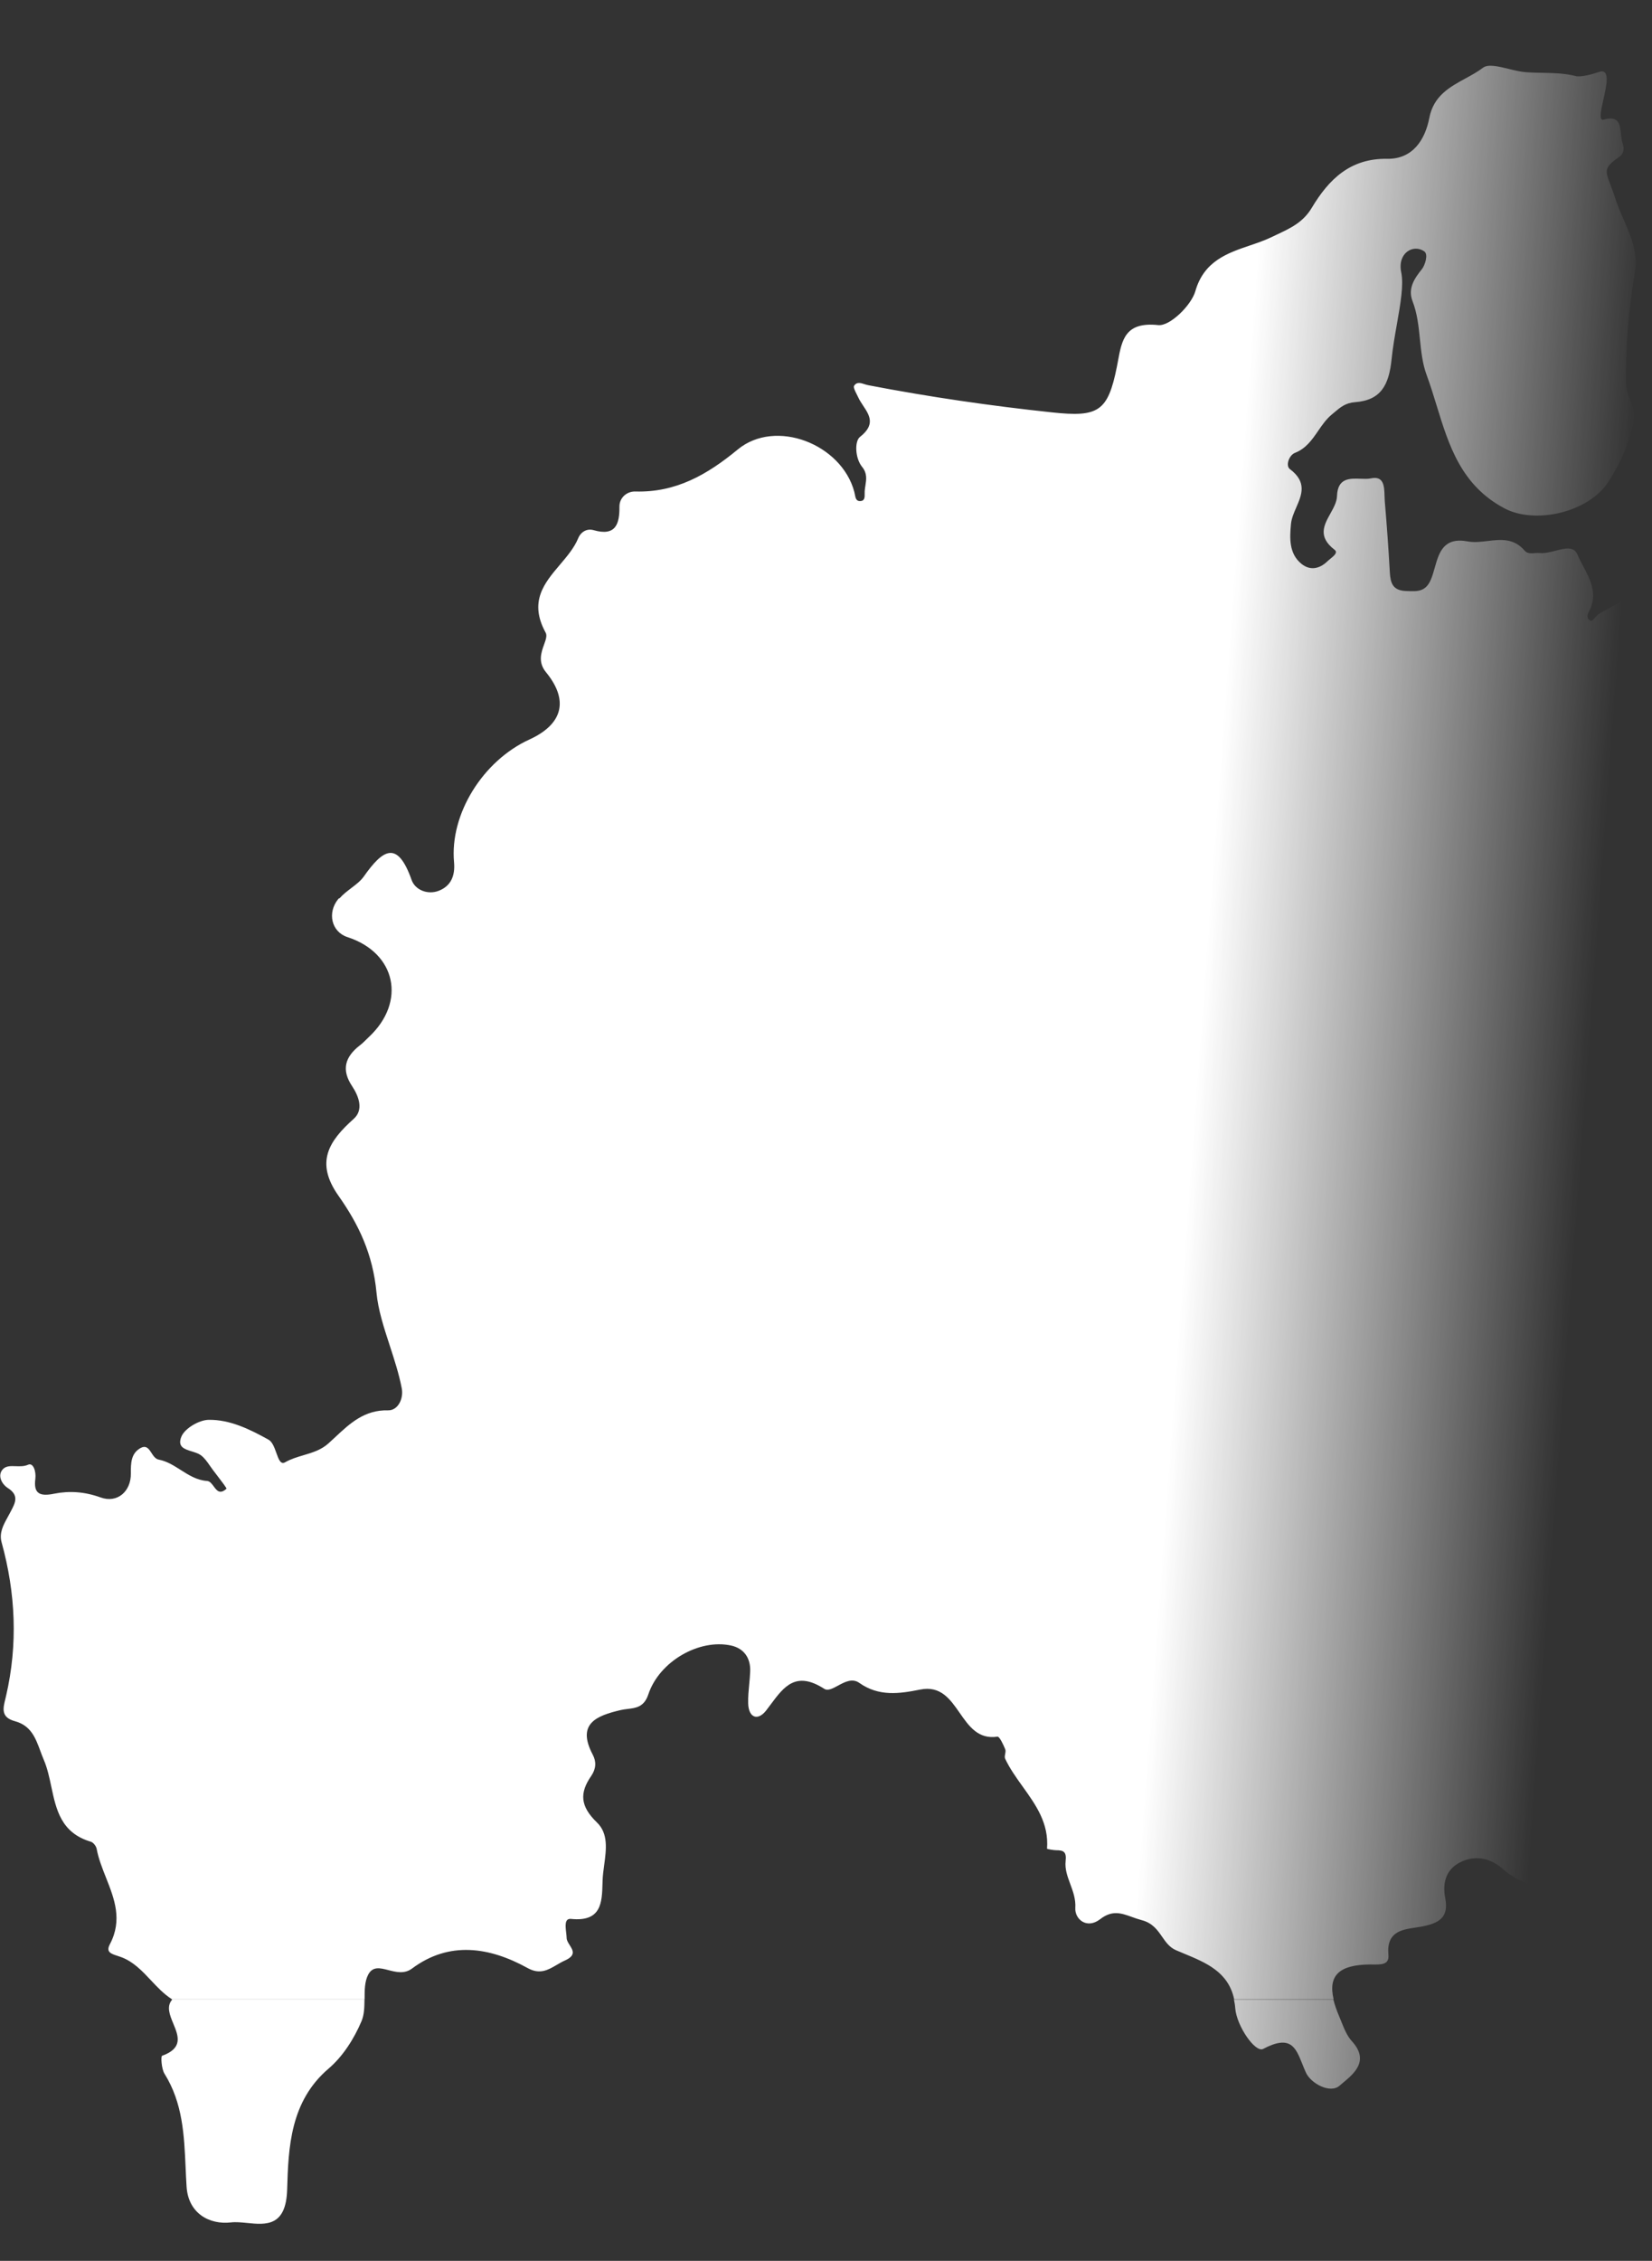 <?xml version="1.0" encoding="UTF-8"?> <svg xmlns="http://www.w3.org/2000/svg" width="636" height="870" viewBox="0 0 636 870" fill="none"><rect x="0" y="0" width="636" height="870" fill="#333333" stroke="none"/><g clip-path="url(#clip0_2270_92)"><path fill-rule="evenodd" clip-rule="evenodd" d="M884.051 329.98C880.916 325.436 878.973 320.196 877.041 314.984C874.013 306.818 871.01 298.72 863.488 293.475C850.389 284.378 840.593 274.193 841.565 256.932C841.72 254.249 841.021 250.906 837.406 250.323C833.79 249.74 831.07 251.256 829.554 254.755C829.362 255.197 829.16 255.643 828.957 256.092C827.424 259.478 825.807 263.05 828.038 266.379C832.577 273.188 831.705 280.249 830.835 287.292C830.424 290.623 830.013 293.951 830.175 297.246C830.486 303.039 827.027 304.4 822.518 304.283C817.97 304.205 813.539 301.639 814.471 297.052C816.374 287.76 811.365 287.566 805.115 287.325C804.854 287.315 804.591 287.305 804.326 287.294C802.899 287.239 801.463 287.225 800.028 287.21C791.308 287.121 782.653 287.034 776.378 277.886C774.24 274.737 767.748 272.988 762.928 276.759C762.617 277.004 762.308 277.287 761.999 277.57C760.497 278.948 759.007 280.315 757.331 277.186C757.022 276.604 756.526 276.055 756.026 275.502C754.825 274.173 753.603 272.821 754.921 270.927C755.801 269.635 756.486 268.254 757.173 266.871L757.173 266.87C758.428 264.343 759.689 261.805 762.151 259.77C763.434 258.7 765.184 258.922 766.683 259.112C768.453 259.337 769.875 259.518 769.769 257.476C769.607 254.603 766.894 254.073 764.172 253.542C762.99 253.311 761.806 253.079 760.829 252.655C757.836 251.403 754.747 251.218 751.656 251.033C750.332 250.954 749.008 250.875 747.69 250.712C735.922 249.29 724.216 247.37 712.527 245.452C708.232 244.747 703.939 244.043 699.646 243.364C699.49 243.364 699.334 243.286 699.179 243.208C689.85 237.766 680.132 235.2 672.941 245.23C667.188 253.2 660.93 251.1 654.749 247.835C647.674 244.064 645.264 226.647 651.639 220.699C656.732 215.917 663.417 214.635 669.365 222.021C672.98 226.531 676.867 224.12 679.86 219.455C687.09 208.142 686.079 197.374 675.817 188.276C675.446 187.951 675.072 187.642 674.705 187.339C672.885 185.837 671.237 184.476 670.881 181.823C670.818 181.377 670.795 180.88 670.771 180.37C670.677 178.347 670.574 176.14 667.965 176.264C665.128 176.419 664.583 179.801 664.817 182.173C666.138 194.924 656.965 200.25 648.063 205.11C646.976 205.706 645.856 206.243 644.758 206.769L644.758 206.77C638.984 209.538 633.809 212.018 637.14 221.36C638.112 224.081 634.458 226.647 631.115 228.086C626.606 230.038 622.271 232.456 617.96 234.861L617.927 234.88C617.27 235.246 616.612 235.613 615.955 235.978C615.295 236.336 614.59 237.097 613.976 237.759L613.975 237.759L613.975 237.76C613.324 238.462 612.776 239.052 612.496 238.932C610.326 237.909 611.296 236.094 612.014 234.751C612.197 234.41 612.363 234.099 612.457 233.839C614.757 227.735 612.069 222.682 609.534 217.917L609.533 217.915C608.727 216.399 607.936 214.912 607.326 213.429C605.941 210.114 602.462 211.003 598.804 211.937C596.712 212.471 594.562 213.019 592.71 212.807C592.122 212.748 591.498 212.797 590.872 212.845C589.433 212.956 587.987 213.067 586.957 211.874C582.767 206.993 577.754 207.589 572.745 208.183C570.134 208.493 567.525 208.803 565.034 208.337C555.714 206.625 554.009 212.65 552.365 218.46C551.918 220.04 551.475 221.605 550.885 222.993C548.885 227.733 545.722 227.605 541.831 227.448C541.638 227.44 541.442 227.432 541.245 227.425C536.191 227.23 535.297 224.354 535.064 220.194C534.559 211.058 533.898 201.922 533.121 192.825C533.072 192.225 533.054 191.569 533.035 190.892C532.933 187.231 532.815 182.995 527.795 184.078C526.653 184.328 525.253 184.277 523.799 184.223C519.608 184.069 514.965 183.898 514.734 190.881C514.656 193.172 513.419 195.398 512.178 197.63C509.713 202.064 507.234 206.521 513.802 211.563C515.163 212.592 513.58 213.881 512.152 215.043C511.745 215.373 511.352 215.694 511.042 215.995C507.854 219.066 504.239 219.533 501.091 217.006C496.193 213.079 496.504 207.054 497.009 201.65C497.209 199.505 498.131 197.379 499.051 195.256C501.166 190.375 503.273 185.514 496.582 180.501C494.871 179.218 496.232 175.136 498.603 174.242C502.815 172.58 505.14 169.199 507.468 165.813C509.007 163.575 510.547 161.334 512.635 159.586C512.849 159.41 513.058 159.235 513.263 159.061C513.401 158.945 513.538 158.829 513.673 158.715L513.678 158.711C516.041 156.709 518.014 155.037 521.654 154.765C531.682 154.027 534.753 148.156 535.764 138.087C536.211 133.699 537.015 129.135 537.789 124.74C539.168 116.909 540.453 109.615 539.457 104.809C537.902 97.267 544.16 93.807 548.319 96.723C550.03 97.928 548.514 102.205 547.425 103.565C544.471 107.181 541.944 111.068 543.81 115.889C545.636 120.593 546.145 125.561 546.65 130.497C547.135 135.229 547.616 139.932 549.252 144.346C550.67 148.186 551.884 152.136 553.097 156.086L553.097 156.087C557.807 171.416 562.517 186.745 579.144 195.585C591.039 201.922 611.68 197.179 619.26 185.322C623.691 178.363 626.801 171.793 628.705 163.357C629.631 159.283 628.531 156.394 627.473 153.616C626.754 151.728 626.055 149.891 626.023 147.767C625.751 133.189 627.073 118.844 629.444 104.498C630.641 97.178 627.801 90.678 625.015 84.302C623.821 81.57 622.638 78.86 621.786 76.119C621.133 74.022 620.481 72.337 619.938 70.932C617.992 65.901 617.434 64.458 623.147 60.568C625.168 59.169 625.44 57.303 624.702 55.203C624.315 54.147 624.184 52.848 624.053 51.552C623.683 47.888 623.315 44.24 617.199 46.106C615.507 46.254 616.35 42.504 617.288 38.331C618.569 32.633 620.028 26.147 615.45 27.718C610.824 29.312 608.298 29.467 606.976 29.351C606.587 29.234 606.199 29.156 605.771 29.079C605.693 29.079 605.655 29.04 605.655 29.04C601.728 28.167 597.631 28.091 593.645 28.017C591.594 27.979 589.573 27.941 587.618 27.796C585.511 27.654 583.137 27.076 580.819 26.511C576.765 25.523 572.882 24.576 570.904 26.085C568.868 27.634 566.539 28.902 564.19 30.181C558.108 33.494 551.889 36.881 550.263 45.407C548.669 53.648 543.966 61.268 534.053 61.112C519.827 60.879 511.586 69.004 505.017 79.968C501.698 85.534 496.903 87.78 491.316 90.396C490.621 90.722 489.914 91.053 489.196 91.397C486.708 92.585 483.977 93.512 481.206 94.453L481.206 94.453C472.549 97.392 463.496 100.467 460.198 112.04C458.604 117.561 450.363 125.569 445.932 125.103C433.216 123.745 431.922 130.726 430.409 138.896C430.275 139.617 430.14 140.347 429.995 141.081C426.535 158.42 422.843 160.597 405.039 158.692C381.289 156.165 357.733 152.744 334.294 148.234C333.828 148.148 333.343 147.995 332.857 147.842C331.358 147.368 329.85 146.892 328.852 148.39C328.436 148.983 329.153 150.391 329.809 151.681L329.809 151.681C330.013 152.082 330.211 152.471 330.368 152.821C330.875 153.951 331.597 155.044 332.316 156.132C334.74 159.798 337.123 163.402 331.067 168.139C329.007 169.733 329.124 176.264 331.922 179.685C333.913 182.128 333.54 184.501 333.164 186.894V186.895V186.895V186.895C333.055 187.586 332.947 188.279 332.894 188.976C332.87 189.275 332.878 189.61 332.885 189.954C332.915 191.272 332.948 192.733 331.223 192.825C329.603 192.917 329.353 191.566 329.112 190.267C329.047 189.914 328.982 189.564 328.89 189.248C323.993 170.86 298.61 160.947 284.033 172.959C272.216 182.717 260.166 189.559 244.656 189.132C241.274 189.015 238.437 191.581 238.476 194.963C238.553 201.689 236.999 206.432 228.563 204.021C225.998 203.283 223.627 204.604 222.577 207.17C221.053 210.84 218.317 214.063 215.573 217.295C209.568 224.368 203.524 231.488 210.061 243.442C210.697 244.595 210.129 246.171 209.461 248.022C208.374 251.039 207.022 254.788 210.177 258.642C219.234 269.683 216.475 278.78 203.802 284.573C185.844 292.776 173.094 313.341 174.804 331.807C175.271 337.017 173.599 340.943 168.935 342.77C164.659 344.442 159.839 342.459 158.478 338.649C153.036 323.216 147.478 326.753 140.053 337.289C138.858 338.98 137.082 340.331 135.249 341.727L135.249 341.727C133.667 342.932 132.041 344.17 130.709 345.686H130.491C130.491 345.686 130.297 345.842 130.219 345.958C125.943 351.168 127.537 358.593 133.795 360.615C152.454 366.679 156.496 385.456 142.075 398.985C141.806 399.246 141.538 399.51 141.271 399.775L141.27 399.775C140.38 400.657 139.485 401.542 138.499 402.29C132.862 406.683 131.308 411.62 135.583 417.996C138.149 421.883 140.054 427.054 136.205 430.514C126.526 439.144 121.24 447.308 130.336 460.176C138.071 471.139 143.552 482.569 144.951 497.459C145.561 504.012 147.78 510.821 150.037 517.75C151.811 523.194 153.609 528.711 154.669 534.235C155.447 538.356 153.114 542.788 149.422 542.711C140.351 542.476 134.739 547.718 129.136 552.952C128.232 553.797 127.328 554.641 126.41 555.462C123.601 557.976 120.239 558.973 116.86 559.974C114.44 560.691 112.012 561.411 109.773 562.693C108.032 563.691 107.265 561.546 106.389 559.095C105.661 557.06 104.858 554.814 103.359 553.985C96.207 550.019 88.51 546.209 80.269 546.365C76.615 546.443 71.174 549.63 69.852 552.779C68.18 556.77 70.997 557.638 73.866 558.521C75.133 558.911 76.41 559.305 77.315 559.971C78.704 560.992 79.741 562.488 80.774 563.977L80.775 563.978L80.775 563.979L80.78 563.985C81.162 564.535 81.543 565.085 81.941 565.609C82.387 566.203 82.933 566.916 83.502 567.659L83.504 567.661C85.317 570.026 87.366 572.701 87.189 572.878C84.648 575.18 83.467 573.578 82.278 571.967C81.54 570.965 80.798 569.959 79.725 569.885C75.801 569.612 72.659 567.617 69.54 565.637C66.881 563.95 64.239 562.272 61.145 561.682C59.828 561.428 59.049 560.23 58.303 559.082C57.22 557.416 56.206 555.856 53.72 557.445C50.494 559.505 50.339 562.926 50.377 567.047C50.455 573.811 45.246 578.593 38.716 576.222C32.574 574.006 26.705 573.617 20.874 574.783C15.238 575.95 12.867 574.706 13.605 569.069C13.955 566.231 12.828 562.771 10.845 563.626C9.304 564.317 7.617 564.257 6.028 564.2C4.131 564.133 2.372 564.07 1.166 565.298C-1.049 567.552 0.467 570.973 3.071 572.645C7.403 575.402 5.866 578.324 4.29 581.319C4.155 581.576 4.019 581.834 3.887 582.092C3.587 582.673 3.269 583.25 2.95 583.827L2.949 583.827L2.949 583.828C1.282 586.843 -0.389 589.868 0.622 593.522C6.025 613.076 6.919 632.787 2.332 652.613C2.243 653.006 2.146 653.399 2.05 653.788C1.149 657.445 0.308 660.857 5.753 662.332C11.915 664.007 13.684 668.791 15.53 673.78L15.53 673.781C15.954 674.929 16.383 676.088 16.87 677.222C18.239 680.406 18.993 683.959 19.749 687.52C21.633 696.398 23.527 705.327 34.984 708.712C35.917 708.984 37.006 710.383 37.2 711.394C37.901 715.178 39.354 718.849 40.807 722.52C44.026 730.656 47.247 738.795 42.292 748.171C40.711 751.169 42.73 751.822 45.252 752.637L45.254 752.638C45.707 752.784 46.178 752.936 46.646 753.108C51.361 754.86 54.727 758.44 58.115 762.043C60.593 764.679 63.083 767.327 66.12 769.281H140.365C140.365 765.898 140.365 762.555 141.725 759.912C143.468 756.548 146.319 757.282 149.52 758.107C152.46 758.864 155.694 759.697 158.634 757.501C172.939 746.849 188.41 749.182 203.181 757.346C207.835 759.912 211.001 758.058 214.33 756.108C215.339 755.517 216.362 754.918 217.446 754.43C221.839 752.486 220.579 750.488 219.324 748.497C218.747 747.581 218.171 746.667 218.146 745.761C218.137 745.157 218.054 744.436 217.967 743.684C217.667 741.094 217.326 738.142 219.856 738.413C231.549 739.605 231.755 732.091 231.957 724.724C231.962 724.545 231.967 724.366 231.972 724.188C231.976 724.044 231.98 723.9 231.984 723.757C232.044 721.801 232.322 719.747 232.601 717.679C233.411 711.689 234.238 705.573 229.846 701.325C223.316 695.027 223.083 689.935 227.631 683.364C229.497 680.643 229.613 677.883 228.214 675.239C221.878 663.265 229.652 660.233 238.903 658.056C239.809 657.842 240.734 657.73 241.647 657.62L241.648 657.619L241.649 657.619L241.65 657.619C244.89 657.226 247.986 656.851 249.593 652.03C253.83 639.279 269.184 630.532 281.468 633.214C286.365 634.303 289.009 637.957 288.814 643.167C288.751 644.819 288.593 646.479 288.434 648.139C288.201 650.579 287.967 653.022 288.037 655.451C288.192 661.088 291.768 662.294 294.956 658.212C295.557 657.436 296.142 656.652 296.72 655.876C301.823 649.028 306.413 642.869 317.307 649.853C318.712 650.762 320.563 649.758 322.61 648.649C325.206 647.242 328.117 645.664 330.834 647.598C338.375 652.924 346.266 651.758 354.235 650.164C362.113 648.565 365.789 653.846 369.47 659.135C373.036 664.259 376.608 669.39 384.01 668.281C384.788 668.164 386.265 671.313 387.003 673.14C387.215 673.66 387.093 674.313 386.973 674.958C386.85 675.616 386.729 676.265 386.964 676.755C388.754 680.567 391.252 684.051 393.752 687.536C398.798 694.573 403.85 701.619 403.096 711.394C403.096 711.511 405.312 711.938 406.517 711.977C409.393 711.977 410.676 712.483 410.248 716.176C409.917 719.252 410.961 722.074 412.032 724.97C413.099 727.857 414.194 730.818 413.98 734.176C413.708 738.452 418.372 742.534 423.581 738.491C428.189 734.937 431.677 736.19 435.763 737.658C436.95 738.085 438.188 738.529 439.519 738.88C443.705 739.959 445.58 742.656 447.39 745.261C448.84 747.348 450.249 749.375 452.774 750.465C453.824 750.92 454.888 751.361 455.955 751.804C464.364 755.293 472.882 758.827 475.125 769.281H513.413C511.275 760.145 515.629 756.024 527.484 755.946C527.83 755.946 528.175 755.95 528.516 755.954C531.865 755.993 534.873 756.028 534.52 752.253C533.713 743.411 539.622 742.535 544.88 741.756L544.881 741.756C545.703 741.634 546.508 741.515 547.27 741.368C554.034 740.085 557.843 737.869 556.405 730.443C555.161 724.107 556.949 718.858 562.935 716.254C568.61 713.805 574.169 715.204 578.833 719.403C583.078 723.19 588.199 724.976 593.392 726.786C594.382 727.132 595.375 727.478 596.364 727.839C611.934 733.575 628.164 736.509 644.396 739.444C659.409 742.158 674.423 744.872 688.917 749.804C691.094 750.542 694.126 750.776 696.147 749.882C705.995 745.508 715.005 748.505 723.989 751.492C725.785 752.09 727.581 752.687 729.382 753.225C731.562 753.884 732.516 755.891 733.461 757.877C734.52 760.105 735.568 762.308 738.323 762.555C745.436 763.177 748.274 765.588 748.857 769.281H2040.51C2037.63 760.291 2036.42 750.792 2035.19 741.206L2035.19 741.204L2035.19 741.203L2035.19 741.201C2034.86 738.642 2034.54 736.078 2034.18 733.515C2034.15 733.338 2034.13 733.104 2034.11 732.835C2034 731.678 2033.83 729.856 2033.32 729.005C2032.97 728.389 2032.26 728.611 2031.9 728.725C2031.82 728.747 2031.77 728.765 2031.73 728.772C2025.57 730.31 2023.48 725.988 2021.38 721.663C2019.61 718.011 2017.83 714.357 2013.61 714.232C2015.95 703.894 2009.45 703.777 2003.08 703.662C2002.45 703.651 2001.83 703.64 2001.21 703.619C1993.71 703.347 1986.68 701.986 1980.34 697.515C1976.26 694.638 1969.73 692.384 1966.74 694.561C1965.13 695.731 1963.67 697.085 1962.2 698.437C1958.81 701.574 1955.42 704.697 1950.37 705.485C1950.46 705.835 1950.51 706.216 1950.56 706.598C1950.67 707.404 1950.78 708.21 1951.23 708.712C1956.81 714.902 1954.02 720.042 1951.22 725.184C1949.68 728.018 1948.14 730.853 1948 733.865C1948 734.422 1946.82 734.944 1945.64 735.466C1945.09 735.708 1944.54 735.951 1944.11 736.197C1943.99 735.771 1943.83 735.334 1943.66 734.895C1943.28 733.892 1942.9 732.879 1943.06 731.96C1943.74 728.296 1941.27 726.33 1938.77 724.345C1936.12 722.243 1933.45 720.121 1934.47 715.943C1934.71 715.049 1931.01 715.632 1929.69 717.42C1927.01 720.919 1925.73 724.534 1928.52 728.616C1928.87 729.109 1929.45 729.592 1930.04 730.08C1931.73 731.479 1933.49 732.925 1929.77 734.798C1926.79 736.272 1926.3 734.482 1925.77 732.518C1925.56 731.737 1925.34 730.929 1924.95 730.288C1924.55 729.628 1924.14 728.951 1923.73 728.267C1920.78 723.346 1917.6 718.025 1913.09 715.671C1910.02 714.079 1907.75 717.13 1905.46 720.199C1904.46 721.552 1903.45 722.91 1902.36 723.873C1897.97 727.761 1891.79 726.167 1887.59 723.873C1883.98 721.891 1886.54 716.876 1888.49 713.999C1892.45 708.084 1893.74 701.379 1895.02 694.677C1896.02 689.485 1897.01 684.296 1899.25 679.477C1903.85 669.592 1904.17 659.087 1904.49 648.59C1904.69 642.038 1904.89 635.488 1906.13 629.093C1906.69 626.232 1907.3 623.38 1907.91 620.529C1910.99 606.107 1914.05 591.75 1910.45 576.688C1909.98 574.752 1910.96 572.443 1911.94 570.165L1911.94 570.164C1912.33 569.24 1912.72 568.322 1913.02 567.436C1913.14 567.033 1913.28 566.633 1913.41 566.234C1914.42 563.161 1915.42 560.146 1915.08 556.706C1912.63 533.575 1934.74 508.033 1958.88 506.206C1962.15 505.973 1964.13 503.173 1963.63 501.696C1960.39 492.078 1965.88 490.658 1971.4 489.231C1973.04 488.807 1974.69 488.381 1976.1 487.74L1976.39 487.609L1976.52 487.552C1978.28 486.754 1980.63 485.692 1980.88 484.396C1982.21 477.554 1985.43 475.183 1992.78 475.571C1997.83 475.843 1998.77 471.256 1995.19 466.941C1989.51 460.099 1992.7 452.673 2001.45 449.641C2002.98 449.104 2004.7 448.857 2006.45 448.607C2011.53 447.878 2016.81 447.121 2018.08 439.106C2018.59 435.957 2026.01 437.861 2028.85 439.689C2031.42 441.323 2030.14 441.857 2028.66 442.475C2027.61 442.916 2026.45 443.399 2026.52 444.354C2026.6 445.556 2025.94 446.838 2025.31 448.071C2024.35 449.947 2023.45 451.71 2025.28 452.907C2028.11 454.773 2033.05 456.367 2036.39 453.218C2036.98 452.656 2037.65 452.117 2038.32 451.571L2038.32 451.57C2041.09 449.316 2044.01 446.939 2042.73 442.371C2042.68 442.2 2042.62 442.024 2042.57 441.846L2042.51 441.672L2042.47 441.546L2042.46 441.541C2041.89 439.811 2041.28 437.977 2044.28 438.211C2051.49 438.742 2051.55 434.63 2051.61 430.616C2051.63 429.047 2051.65 427.493 2052.1 426.237C2052.4 425.399 2052.2 424.217 2052.01 423.049C2051.67 421.024 2051.34 419.042 2053.61 418.968C2059.07 418.749 2061.21 415.265 2063.34 411.805C2064.61 409.74 2065.88 407.684 2067.84 406.333C2068.05 406.186 2068.28 406.033 2068.52 405.875L2068.53 405.864C2070.62 404.473 2073.42 402.605 2071.57 399.646C2069.47 396.264 2064.89 394.748 2061.78 396.808C2051.06 403.798 2048.76 397.354 2046.56 391.204L2046.56 391.202C2045.8 389.075 2045.05 386.984 2043.97 385.495C2042.37 383.281 2042.62 379.424 2042.84 376.071C2042.87 375.598 2042.9 375.135 2042.92 374.688C2043.51 364.58 2042.5 354.9 2039.31 345.686H973.533C970.929 350.584 969.335 355.949 969.374 362.403C969.374 363.595 968.201 364.924 967.126 366.142C965.642 367.825 964.343 369.297 966.575 369.906C968.943 370.557 971.323 372.222 973.546 373.777C976.763 376.026 979.651 378.046 981.696 376.437C987.004 372.271 989.274 374.719 991.618 377.248C992.226 377.905 992.84 378.567 993.513 379.12C994.874 380.208 996.273 383.629 995.768 384.173C994.588 385.378 993.672 384.593 992.706 383.764C992.144 383.282 991.566 382.786 990.909 382.657C972.484 379.081 965.02 384.64 962.338 402.912C961.405 409.21 959.812 415.78 952.309 418.618C949.433 419.706 945.896 422 944.924 424.605C941.425 433.987 933.54 435.739 925.573 437.509C925.221 437.588 924.869 437.666 924.516 437.745C923.943 437.874 923.367 437.984 922.797 438.093C919.424 438.736 916.245 439.342 914.915 443.732C913.438 448.591 909.551 448.708 907.646 446.57C903.565 442.021 901.505 436.073 908.773 432.691C910.289 431.991 911.339 431.175 912.544 430.125C914.243 428.678 915.947 427.236 917.65 425.794C930.635 414.804 943.602 403.829 954.564 390.666C957.207 387.478 957.246 384.601 955.808 381.724C948.694 367.651 953.981 356.416 960.356 345.647H906.908C907.335 346.891 908.035 348.058 909.201 349.107C911.65 351.245 913.166 353.772 910.095 356.26C907.802 358.126 905.353 359.837 902.865 361.509C900.261 363.258 896.685 362.714 894.819 360.226C893.653 358.671 892.797 357.232 893.108 356.066C894.068 352.303 893.89 348.919 893.062 345.803H893.108C891.775 340.86 888.756 336.597 885.847 332.491C885.279 331.688 884.714 330.891 884.168 330.097L884.051 329.98ZM486.281 788.447C483.288 790.002 476.058 779.622 475.552 772.741V772.819C475.474 771.575 475.28 770.486 475.047 769.397H513.335C513.802 771.302 514.501 773.402 515.512 775.773C515.822 776.494 516.118 777.233 516.414 777.974L516.415 777.976L516.415 777.977C517.495 780.675 518.589 783.411 520.449 785.453C527.292 792.923 521.345 797.878 517.118 801.4C516.615 801.819 516.136 802.217 515.706 802.598C512.13 805.747 504.706 801.781 502.762 797.544C502.243 796.409 501.788 795.271 501.35 794.175C498.8 787.803 496.829 782.874 486.281 788.447ZM746.991 779.738C746.388 781.547 746.586 783.516 746.788 785.523C747.119 788.823 747.46 792.223 744.27 795.172C742.909 796.455 744.814 799.876 746.835 799.682C754.347 798.931 757.562 803.335 760.95 807.978C761.945 809.341 762.956 810.726 764.094 812.006C764.994 813.017 765.751 814.294 766.526 815.602C768.462 818.87 770.508 822.324 775.173 822.269C782.908 822.191 783.646 824.99 780.031 831.249C776.183 837.858 777.66 839.996 786.173 840.191C790.14 840.278 793.141 838.679 796.157 837.071C798.52 835.812 800.891 834.548 803.743 834.087C805.72 833.765 807.828 833.742 809.981 833.72C815.62 833.66 821.574 833.597 826.327 828.139C829.281 824.757 836.473 827.984 839.893 830.744C842.905 833.154 840.27 835.68 838.117 837.744L838.116 837.745C837.491 838.345 836.905 838.906 836.512 839.413C833.596 843.145 832.352 846.489 834.49 850.571C851.244 882.488 856.686 917.127 859.601 952.426C859.625 952.723 859.642 953.026 859.66 953.333L859.661 953.335C859.791 955.562 859.931 957.943 862.322 958.763C864.56 959.546 865.55 957.994 866.523 956.468C866.902 955.874 867.278 955.284 867.725 954.837C874.994 947.256 880.631 948.228 884.829 957.791C892.292 974.858 901.155 979.056 918.103 974.469C922.34 973.342 927.587 973.458 930.619 977.501C934.943 983.238 938.364 989.549 941.787 995.865C945.811 1003.29 949.838 1010.72 955.341 1017.23C955.587 1017.53 955.507 1018.08 955.424 1018.66C955.376 1019 955.327 1019.34 955.341 1019.64C956.08 1028.31 969.452 1034.73 976.487 1029.63C977.177 1029.14 977.798 1028.47 978.414 1027.81C980.055 1026.05 981.669 1024.33 984.495 1025.82C987.107 1027.21 986.799 1029.44 986.482 1031.73V1031.73C986.355 1032.64 986.227 1033.57 986.283 1034.45C986.71 1041.8 992.036 1047.09 997.789 1050.28C1003.15 1053.23 1009.64 1053.47 1013.26 1045.88C1014.78 1042.74 1018 1043.01 1020.72 1044.8C1024.45 1047.22 1028.2 1046.4 1031.93 1045.6C1033.29 1045.3 1034.65 1045.01 1036 1044.87C1041.14 1044.39 1044.72 1041.3 1048.27 1038.23C1050.17 1036.59 1052.07 1034.95 1054.19 1033.72C1059.03 1030.9 1064.53 1028.95 1069.95 1027.03C1075.45 1025.08 1080.88 1023.16 1085.48 1020.38C1099.91 1011.61 1112.17 1016 1124.39 1020.36C1129.88 1022.33 1135.36 1024.29 1141.03 1025.05C1143.79 1025.4 1144.64 1027.79 1145.47 1030.1C1145.64 1030.59 1145.81 1031.08 1146.01 1031.54C1151.06 1043.55 1162.02 1049.46 1174.23 1045.85C1176.47 1045.18 1177.96 1045.7 1179.47 1046.24C1180.16 1046.48 1180.85 1046.72 1181.61 1046.86C1183.21 1047.13 1184.81 1047.43 1186.41 1047.73C1198.07 1049.91 1209.94 1052.13 1221.18 1046.39C1227.71 1043.05 1232.3 1037.18 1227.67 1028.62C1218.11 1010.82 1220.17 1003.24 1234.05 989.514C1239.49 984.149 1243.03 983.488 1249.33 986.482C1257.13 990.147 1265.46 992.185 1273.81 994.229L1273.81 994.23C1279.71 995.676 1285.63 997.125 1291.38 999.155C1299.82 1002.15 1304.6 1003.94 1305.22 1013.89C1306.19 1030.22 1332.08 1047.75 1346.15 1040.13C1361.9 1031.58 1376.47 1028.9 1394.32 1031.03C1399.99 1031.7 1404.36 1034.98 1408.63 1038.19C1414.28 1042.43 1419.76 1046.54 1427.86 1044.33C1428.06 1044.27 1428.57 1045.38 1429.04 1046.4L1429.04 1046.4C1429.22 1046.78 1429.39 1047.15 1429.53 1047.44C1433.61 1056.11 1440.69 1058.29 1449.71 1057.9C1454.71 1057.68 1459.74 1057.9 1464.78 1058.13C1468.69 1058.3 1472.62 1058.48 1476.53 1058.44C1478.01 1058.42 1479.57 1058.54 1481.14 1058.66C1485.58 1058.99 1490.13 1059.33 1493.32 1056.58C1503.56 1047.78 1515.81 1044.3 1528.15 1040.79L1528.18 1040.79C1528.77 1040.62 1529.35 1040.45 1529.94 1040.29C1534.72 1038.93 1537.36 1035.78 1538.64 1031.03C1543.74 1012.41 1560.3 1004.91 1577.4 1013.15C1581.79 1015.25 1586.26 1016.46 1591.08 1013.19C1597.92 1008.56 1604.77 1007.32 1612.23 1013.27C1619.19 1018.83 1630.15 1018.44 1635.24 1014.86C1642.02 1010.11 1647.29 1003.2 1652.55 996.289L1652.55 996.286C1654.65 993.528 1656.76 990.771 1658.95 988.153C1659.5 987.493 1659.42 986.482 1658.84 985.821C1652.52 979.252 1654.35 972.197 1656.15 965.27C1656.84 962.604 1657.53 959.957 1657.75 957.364C1657.85 956.168 1657.93 954.963 1658.02 953.752V953.75C1658.59 945.906 1659.18 937.829 1662.92 930.656C1670.77 915.688 1668.13 907.369 1652.58 900.255C1652.49 900.214 1652.4 900.175 1652.31 900.137C1651.25 899.667 1650.53 899.352 1651.22 897.805C1652.07 895.871 1652.73 893.761 1653.38 891.649C1654.95 886.587 1656.52 881.51 1660.93 878.795C1672.65 871.611 1685.02 865.46 1697.35 859.331L1697.35 859.329C1698.77 858.626 1700.18 857.923 1701.59 857.219C1704.98 855.547 1708.59 855.508 1712.98 856.519C1714.81 856.935 1716.76 857.609 1718.76 858.297C1724.58 860.304 1730.72 862.421 1734.83 858.54C1739.89 853.735 1742.54 855.302 1745.98 857.331C1746.65 857.731 1747.36 858.15 1748.12 858.54C1760.52 864.799 1769.89 873.741 1777.78 885.404C1783.15 893.338 1790.24 899.812 1797.34 906.307L1797.34 906.308C1806.63 914.801 1815.96 923.33 1821.55 935.204C1824.31 941.074 1831 943.718 1837.45 940.919C1852.06 934.582 1865.94 937.226 1879.97 943.135C1882.03 943.99 1884.25 944.301 1886.5 944.496C1893.93 945.195 1902.48 952.776 1903.61 960.085C1904.54 966.227 1918.34 974.858 1922.73 971.242C1926.12 968.447 1930.01 966.985 1933.86 965.538C1936.81 964.428 1939.74 963.327 1942.4 961.64C1943.16 961.152 1943.96 960.705 1944.75 960.257C1948.09 958.383 1951.47 956.489 1952.16 951.532C1953.5 941.764 1959.93 935.558 1966.36 929.341C1969.97 925.858 1973.58 922.372 1976.3 918.254C1977.35 916.66 1981.51 912.228 1982.17 917.593C1982.54 920.697 1984.53 923.526 1986.51 926.356C1990.26 931.715 1994.02 937.076 1986.87 944.301C1986.22 944.949 1986.87 947.098 1987.35 948.647L1987.35 948.648C1987.38 948.771 1987.42 948.891 1987.45 949.005C1993.79 970.309 1997.56 991.769 1996.9 1014.24C1996.7 1020.93 1995.85 1021.74 1990.6 1021.2C1971.17 1019.18 1963.35 1033.09 1957.21 1047.17C1953.84 1054.88 1958.15 1062.15 1962.2 1068.99L1962.2 1068.99C1963.05 1070.42 1963.88 1071.82 1964.64 1073.21C1967.47 1078.5 1972.02 1083.13 1976.57 1087.17L1976.74 1087.32C1982.49 1092.42 1987.17 1096.57 1978.24 1103.34C1975.44 1105.48 1974.2 1110.92 1979.02 1112.25C1981 1112.79 1982.75 1113.94 1984.49 1115.09C1987.46 1117.05 1990.4 1118.98 1994.37 1117.81C1995.73 1117.42 1996.16 1115.78 1995.19 1114.73C1990.51 1109.85 1993.53 1107.29 1996.57 1104.72C1998.81 1102.83 2001.05 1100.93 2000.24 1098.1C1999.97 1097.16 2002.54 1095.14 2003.27 1097.71C2005.49 1105.52 2007.16 1101.87 2008.87 1097.63C2009.01 1097.28 2009.13 1096.84 2009.24 1096.39C2009.67 1094.72 2010.14 1092.89 2012.21 1094.91C2018.86 1101.3 2025.04 1097.94 2030.57 1094.94L2030.57 1094.94C2032.47 1093.91 2034.3 1092.92 2036.04 1092.38C2051.67 1087.56 2071.45 1048.49 2070.29 1030.33C2069.23 1014 2072.03 998.016 2074.82 982.094L2074.84 981.969C2075.13 980.35 2075.41 978.731 2075.69 977.113C2075.89 975.987 2076.08 974.863 2076.28 973.741L2076.54 972.251C2079.14 957.487 2081.7 942.927 2080.43 927.546C2080.23 925.106 2080.02 922.664 2079.81 920.221L2079.8 920.122C2077.9 898.037 2075.99 875.836 2080.43 853.603C2081.94 846.105 2078.49 838.701 2075.37 832.018C2075.03 831.286 2074.7 830.563 2074.37 829.85C2067.68 815.116 2059.75 801.004 2049.8 787.864C2045.45 782.11 2042.53 775.929 2040.51 769.475H748.779C749.207 772.274 748.312 775.812 746.991 779.855V779.738ZM66.725 778.718C65.358 775.415 64.002 772.135 66.237 769.514L66.314 769.475C66.237 769.436 66.081 769.32 66.081 769.32H140.326C140.287 772.274 140.248 775.229 139.198 777.717C136.361 784.442 132.007 791.323 126.526 795.989C111.755 808.585 111.017 826.234 110.55 842.562C110.133 856.908 102.326 856.13 95.115 855.411C92.927 855.193 90.793 854.98 88.938 855.197C80.58 856.169 72.495 851.698 71.834 841.474C71.673 838.997 71.562 836.513 71.453 834.032C70.902 821.598 70.353 809.217 63.321 797.971C62.155 796.105 61.883 791.285 62.389 791.09C70.616 788.127 68.661 783.399 66.725 778.718Z" fill="url(#paint0_linear_2270_92)"></path></g><defs><linearGradient id="paint0_linear_2270_92" x1="455.5" y1="487" x2="605" y2="498" gradientUnits="userSpaceOnUse"><stop stop-color="white"></stop><stop offset="1" stop-color="white" stop-opacity="0"></stop></linearGradient><clipPath id="clip0_2270_92"><rect width="636" height="870" fill="white"></rect></clipPath></defs></svg> 